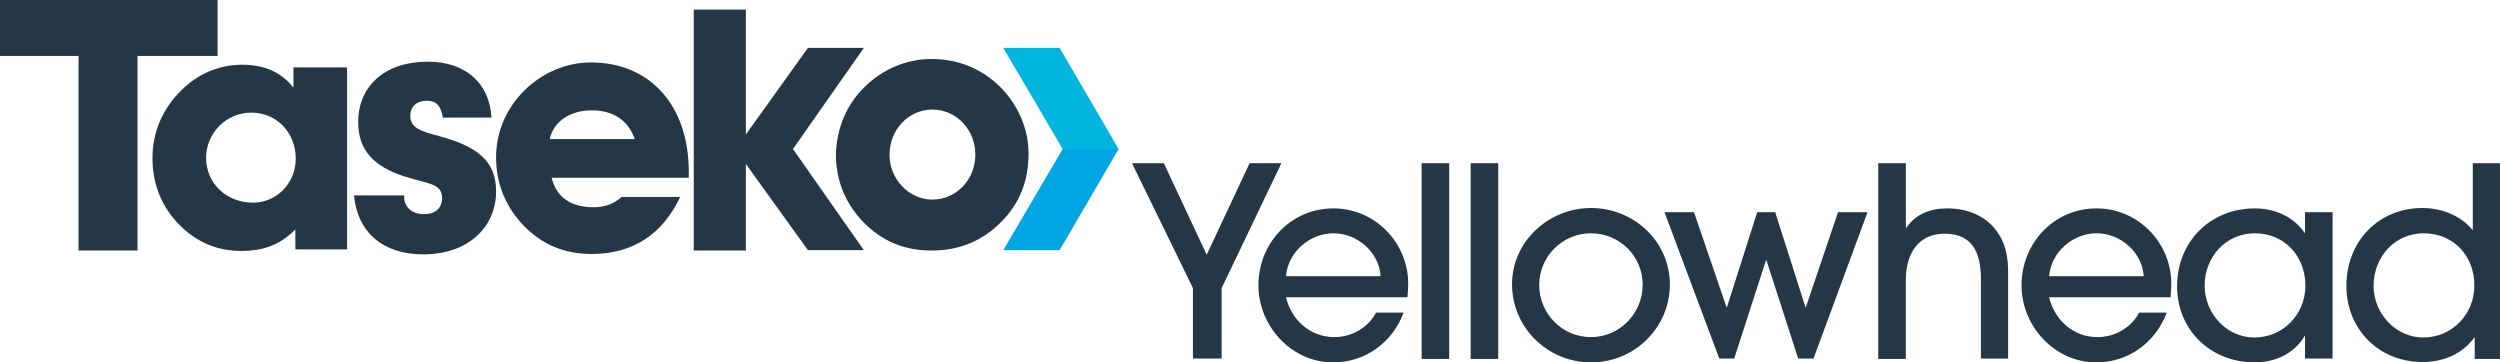 <?xml version="1.0" encoding="utf-8"?>
<!-- Generator: Adobe Illustrator 28.0.0, SVG Export Plug-In . SVG Version: 6.00 Build 0)  -->
<svg version="1.1" id="Layer_1" xmlns="http://www.w3.org/2000/svg" xmlns:xlink="http://www.w3.org/1999/xlink" x="0px" y="0px"
	 viewBox="0 0 652.6 94.6" style="enable-background:new 0 0 652.6 94.6;" xml:space="preserve">
<style type="text/css">
	.st0{fill:#243746;}
	.st1{fill:#00B6DE;}
	.st2{fill:#00A5E3;}
</style>
<polygon class="st0" points="20.5,65.4 20.5,14.6 0,14.6 0,0 56.8,0 56.8,14.6 35.9,14.6 35.9,65.4 20.5,65.4 "/>
<path class="st0" d="M77.1,59.9C73,64,68.7,65.5,63,65.5c-5.8,0-10.7-1.9-14.9-5.6c-5.5-4.9-8.3-11.2-8.3-18.7
	c0-6.8,2.7-12.9,7.6-17.7c4.4-4.3,9.8-6.6,15.8-6.6c5.8,0,10.2,1.9,13.4,6v-5.3h14v47.5H77.1V59.9L77.1,59.9z M66.1,52.9
	c6,0,11.1-5,11.1-11.5c0-6.8-5-12-11.6-12c-6.6,0-11.8,5.4-11.8,11.8C53.8,47.8,59,52.9,66.1,52.9L66.1,52.9z"/>
<path class="st0" d="M105.5,51c0,0.2,0,0.4,0,0.4c0,2.7,2.1,4.5,5.1,4.5c3,0,4.8-1.5,4.8-4.2c0-3.9-3.8-3.7-9.7-5.6
	c-8.2-2.6-12.2-7-12.2-14.2c0-9.3,6.8-15.8,18.2-15.8c9.8,0,16.1,5.6,16.6,14.6h-12.7c-0.5-3.1-1.7-4.4-4.2-4.4
	c-2.7,0-4.3,1.6-4.3,3.9c0,3.3,2.9,4.1,7.8,5.4c9.7,2.7,14.6,6.4,14.6,14.3c0,9.6-7.5,16.5-19,16.5c-10.6,0-17.2-5.8-18.1-15.4
	H105.5L105.5,51z"/>
<path class="st0" d="M177.6,51.3c-4.6,9.9-12.5,15-23.1,15c-7.3,0-13.1-2.5-18-7.6c-4.6-4.9-7-10.9-7-17.6c0-6.6,2.6-12.7,7.3-17.4
	c4.8-4.8,11.1-7.4,17.5-7.4c15.1,0,25.5,10.9,25.5,28.6c0,0.4,0,1,0,1.5H144c1.2,5,4.9,7.7,11,7.7c2.8,0,5.1-0.8,7.3-2.7H177.6
	L177.6,51.3z M165.7,36.3c-1.7-4.9-5.7-7.5-11.2-7.5c-5.8,0-10,3-11,7.5H165.7L165.7,36.3z"/>
<path class="st0" d="M225.6,22.8c4.8-4.8,11.1-7.4,17.5-7.4c6.9,0,12.8,2.4,17.6,6.9c5,4.8,7.8,11.3,7.8,17.8
	c0,7.2-2.4,13.1-7.2,17.9c-4.9,4.9-10.9,7.4-18.1,7.4c-7.3,0-13.1-2.5-18-7.6c-4.6-4.8-7-10.9-7-17.5
	C218.4,33.6,220.9,27.4,225.6,22.8L225.6,22.8z M243.4,52.1c6.2,0,11.2-5.2,11.2-11.7c0-6.6-5-11.8-11.2-11.8
	c-6.2,0-11.2,5.2-11.2,11.8C232.2,46.8,237.3,52.1,243.4,52.1L243.4,52.1z"/>
<polygon class="st1" points="277.4,38.9 261.9,12.5 276.6,12.5 292,38.9 277.4,38.9 "/>
<polyline class="st2" points="292,38.9 276.6,65.3 261.9,65.3 277.4,38.9 "/>
<polygon class="st0" points="207,38.9 225.5,12.5 210.9,12.5 194.7,35.1 194.7,2.5 181.1,2.5 181.1,65.4 194.7,65.4 194.7,42.8 
	210.9,65.3 225.5,65.3 207,38.9 207,38.9 "/>
<g>
	<path class="st0" d="M318.9,75.2v18.4h-7.5V75.2l-15.9-32.6h8.3l11.2,23.9l11.2-23.9h8.3L318.9,75.2z"/>
	<path class="st0" d="M367.4,77.6h-31.7c1.4,5.9,6.3,10.4,12.6,10.4c4.5,0,8.8-2.4,10.9-6.4h7.2c-2.9,7.8-10,13-18.4,13
		c-10.9,0-19.5-9.5-19.5-20.1c0-11,8.4-20.1,19.6-20.1c10.8,0,19.5,8.9,19.5,19.7C367.6,75.2,367.5,76.4,367.4,77.6z M348.1,60.9
		c-6.2,0-11.9,4.9-12.4,11.2h24.7C360,65.8,354.3,60.9,348.1,60.9z"/>
	<path class="st0" d="M371.1,93.6V42.6h7.2v51.1H371.1z"/>
	<path class="st0" d="M383.9,93.6V42.6h7.2v51.1H383.9z"/>
	<path class="st0" d="M415.3,94.6c-11.2,0-20.6-9-20.6-20.4c0-11.2,9.6-19.9,20.6-19.9c11.2,0,20.6,8.7,20.6,20
		C435.9,85.3,426.9,94.6,415.3,94.6z M415.3,60.9c-7.5,0-13.5,6.1-13.5,13.5c0,7.5,6,13.6,13.5,13.6c7.5,0,13.5-6.2,13.5-13.7
		S422.7,60.9,415.3,60.9z"/>
	<path class="st0" d="M473.4,93.6h-4l-8.3-25.7h-0.1l-8.3,25.7h-3.9l-14.3-38.2h7.7l8.5,24.8h0.1l7.9-24.8h4.7l7.9,24.8h0.1
		l8.4-24.8h7.7L473.4,93.6z"/>
	<path class="st0" d="M517.1,93.6V72.9c0-6.5-1.9-11.9-9.5-11.9c-7,0-10.1,5.5-10.1,11.9v20.8h-7.2V42.6h7.2v16.9h0.1
		c2.5-3.7,6.4-5.1,10.7-5.1c5.5,0,10.6,2.1,13.5,6.8c1.9,2.9,2.4,6.4,2.4,9.8v22.6H517.1z"/>
	<path class="st0" d="M566.6,77.6h-31.7c1.4,5.9,6.3,10.4,12.6,10.4c4.5,0,8.8-2.4,10.9-6.4h7.2c-2.9,7.8-10,13-18.4,13
		c-10.9,0-19.5-9.5-19.5-20.1c0-11,8.4-20.1,19.6-20.1c10.8,0,19.5,8.9,19.5,19.7C566.8,75.2,566.7,76.4,566.6,77.6z M547.3,60.9
		c-6.2,0-11.9,4.9-12.4,11.2h24.7C559.2,65.8,553.5,60.9,547.3,60.9z"/>
	<path class="st0" d="M601.7,93.6v-5.9h-0.1c-2.7,4.6-7.7,6.9-13,6.9c-11.5,0-20.3-8.4-20.3-19.9c0-11.6,8.7-20.3,20.3-20.3
		c5.1,0,10.1,2.1,13,6.4h0.1v-5.4h7.2v38.2H601.7z M588.6,60.9c-7.6,0-13.1,6.2-13.1,13.7c0,7.2,5.7,13.5,13,13.5
		c7.5,0,13.3-6.1,13.3-13.5C601.8,66.9,596.4,60.9,588.6,60.9z"/>
	<path class="st0" d="M646,93.6v-5.5h-0.1c-3.2,4.4-8.2,6.4-13.5,6.4c-11.5,0-19.9-8.6-19.9-19.9c0-11.5,8.3-20.3,19.9-20.3
		c4.8,0,9.9,1.9,13,5.7h0.1V42.6h7.2v51.1H646z M632.7,60.9c-7.6,0-13.1,6.2-13.1,13.7c0,7.2,5.7,13.5,13,13.5
		c7.5,0,13.3-6.1,13.3-13.5C646,66.9,640.5,60.9,632.7,60.9z"/>
</g>
</svg>
